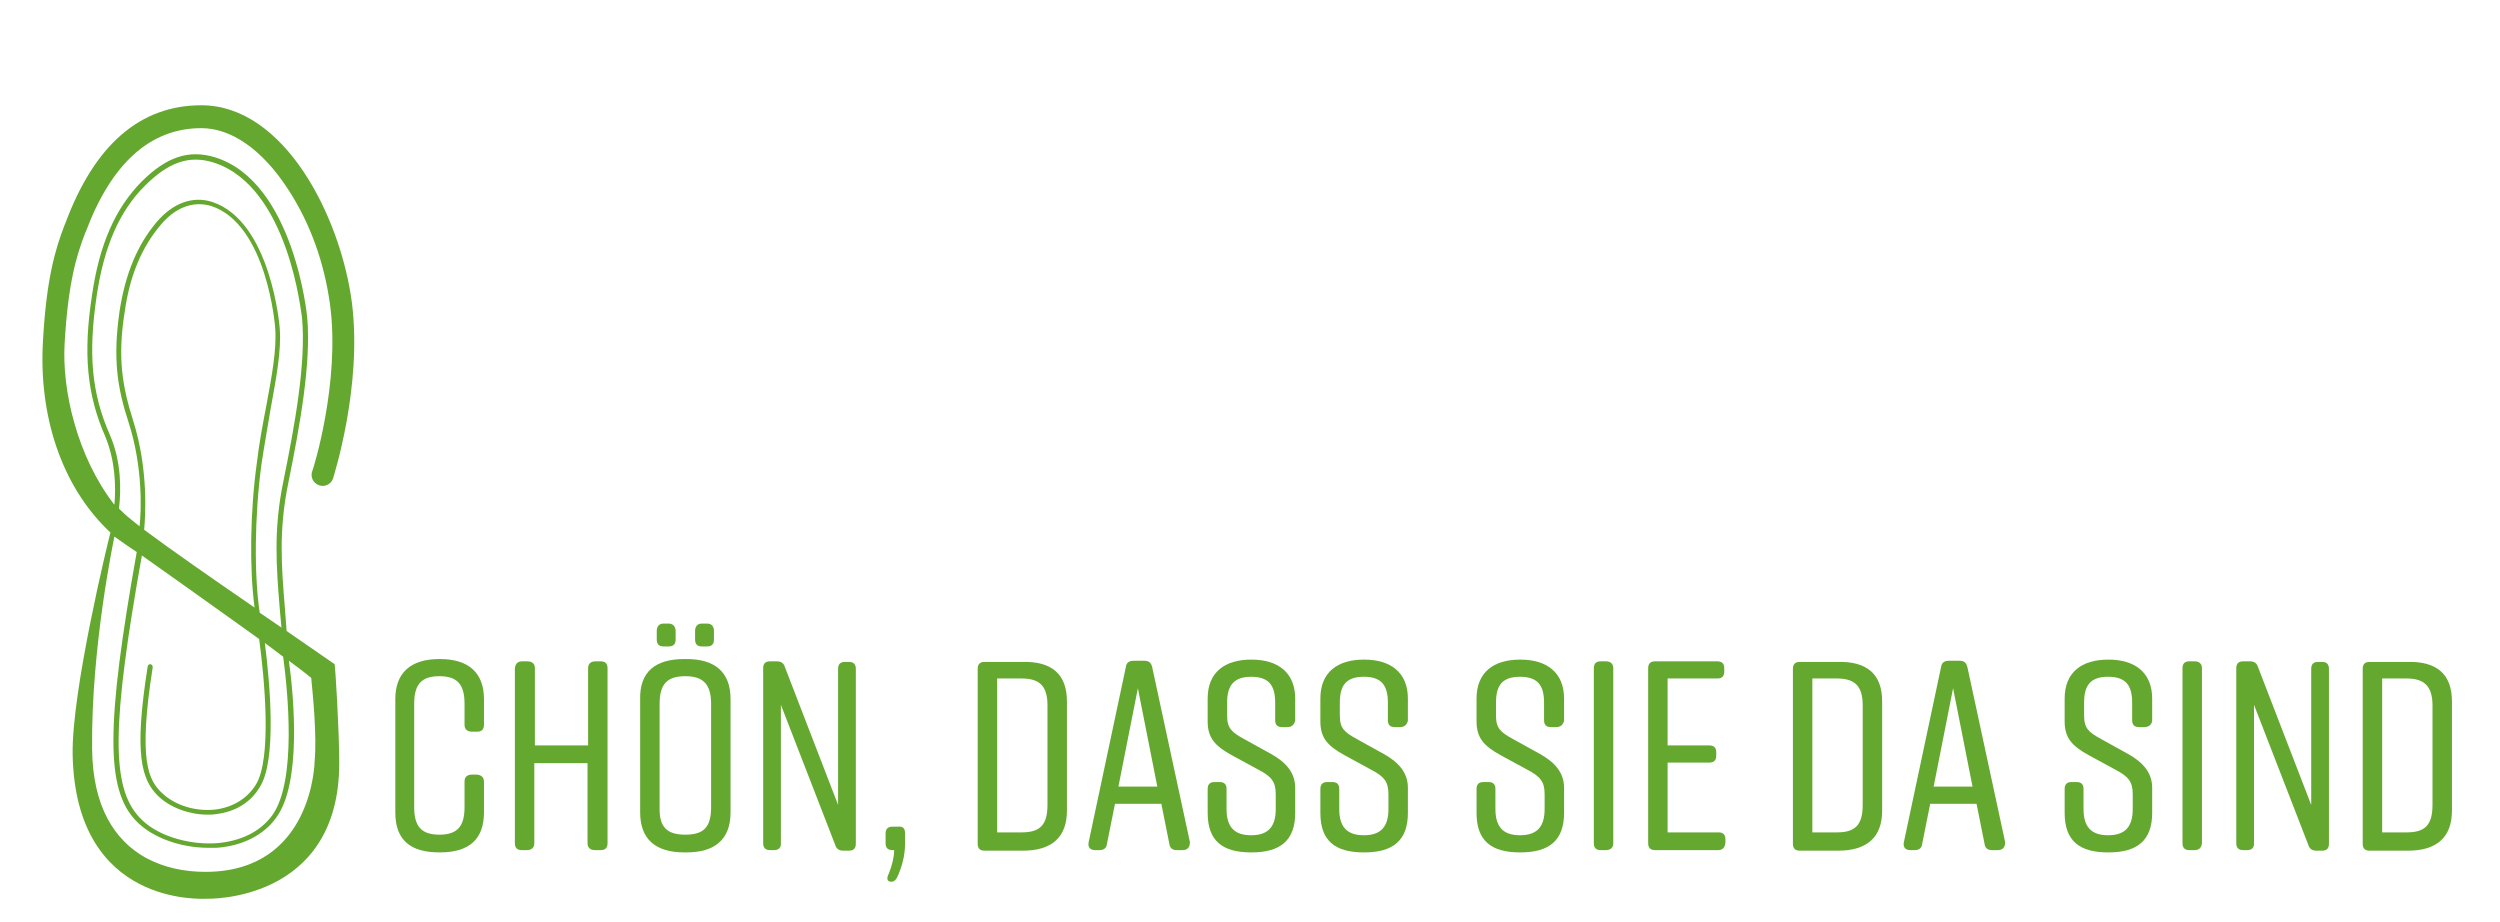 <?xml version="1.0" encoding="utf-8"?>
<!-- Generator: Adobe Illustrator 26.0.2, SVG Export Plug-In . SVG Version: 6.00 Build 0)  -->
<svg version="1.1" id="Ebene_1" xmlns="http://www.w3.org/2000/svg" xmlns:xlink="http://www.w3.org/1999/xlink" x="0px" y="0px"
	 viewBox="0 0 437 161.2" style="enable-background:new 0 0 437 161.2;" xml:space="preserve">
<style type="text/css">
	.st0{fill:#65A830;}
</style>
<g>
	<path class="st0" d="M84.6,136.7v5.3c0,4.8-2.7,7-7.7,7h-0.1c-5,0-7.7-2.1-7.7-7v-19.8c0-4.6,2.7-7,7.7-7h0.1c5,0,7.7,2.4,7.7,7
		v4.5c0,0.8-0.4,1.2-1.2,1.2h-0.9c-0.8,0-1.3-0.4-1.3-1.2V123c0-3.4-1.3-4.8-4.4-4.8s-4.4,1.4-4.4,4.8v18.1c0,3.4,1.3,4.8,4.4,4.8
		s4.4-1.4,4.4-4.8v-4.5c0-0.8,0.5-1.2,1.3-1.2h0.9C84.2,135.5,84.6,135.9,84.6,136.7z"/>
	<path class="st0" d="M91.3,115.6h0.9c0.8,0,1.3,0.4,1.3,1.2v13.5h9.3v-13.5c0-0.8,0.5-1.2,1.3-1.2h0.9c0.8,0,1.2,0.4,1.2,1.2v30.6
		c0,0.8-0.4,1.2-1.2,1.2h-1c-0.8,0-1.3-0.4-1.3-1.2v-14h-9.3v14c0,0.8-0.5,1.2-1.3,1.2h-0.9c-0.8,0-1.2-0.4-1.2-1.2v-30.6
		C90.1,116,90.5,115.6,91.3,115.6z"/>
	<path class="st0" d="M119.6,115.2h0.4c5,0,7.7,2.3,7.7,7V142c0,4.7-2.7,7-7.7,7h-0.4c-5,0-7.7-2.3-7.7-7v-19.8
		C111.8,117.4,114.6,115.2,119.6,115.2z M118.1,110.3v1.5c0,0.8-0.4,1.2-1.2,1.2H116c-0.8,0-1.2-0.4-1.2-1.2v-1.5
		c0-0.8,0.4-1.3,1.2-1.3h0.9C117.6,109,118.1,109.5,118.1,110.3z M119.8,145.9c3.2,0,4.5-1.3,4.5-4.8V123c0-3.4-1.4-4.8-4.5-4.8
		s-4.5,1.3-4.5,4.8v18.1C115.2,144.6,116.6,145.9,119.8,145.9z M124.8,110.3v1.5c0,0.8-0.4,1.2-1.2,1.2h-0.9c-0.8,0-1.2-0.4-1.2-1.2
		v-1.5c0-0.8,0.4-1.3,1.2-1.3h0.9C124.4,109,124.8,109.5,124.8,110.3z"/>
	<path class="st0" d="M135.3,148.6h-0.7c-0.8,0-1.2-0.4-1.2-1.2v-30.6c0-0.8,0.4-1.2,1.2-1.2h1.2c0.7,0,1.2,0.3,1.4,1l9.3,24.1
		v-23.8c0-0.8,0.4-1.2,1.2-1.2h0.7c0.8,0,1.2,0.4,1.2,1.2v30.6c0,0.8-0.4,1.2-1.2,1.2h-1c-0.7,0-1.2-0.3-1.4-1l-9.5-24.5v24.3
		C136.5,148.2,136.1,148.6,135.3,148.6z"/>
	<path class="st0" d="M158.2,145.6v1.9c0,2.2-0.6,4.2-1.4,5.9c-0.4,0.7-0.8,0.8-1.3,0.7c-0.5-0.2-0.5-0.7-0.1-1.5
		c0.5-1.2,0.9-2.8,0.9-4H156c-0.8,0-1.2-0.4-1.2-1.2v-1.7c0-0.8,0.4-1.2,1.2-1.2h1C157.8,144.4,158.2,144.8,158.2,145.6z"/>
	<path class="st0" d="M186.5,122.6v19.1c0,4.7-2.7,7-7.7,7h-6.7c-0.8,0-1.2-0.4-1.2-1.2v-30.6c0-0.8,0.4-1.2,1.2-1.2h6.7
		C183.8,115.6,186.5,117.8,186.5,122.6z M178.6,118.6h-4.3v26.9h4.3c3.2,0,4.5-1.3,4.5-4.8v-17.4C183.1,120,181.8,118.6,178.6,118.6
		z"/>
	<path class="st0" d="M206.7,148.6h-1c-0.7,0-1.2-0.3-1.3-1.1l-1.4-7h-8.1l-1.4,7c-0.1,0.8-0.6,1.1-1.3,1.1h-0.8
		c-0.8,0-1.3-0.5-1.1-1.4l6.5-30.6c0.1-0.8,0.6-1.1,1.4-1.1h1.8c0.8,0,1.2,0.3,1.4,1.1l6.6,30.6C208,148.2,207.5,148.6,206.7,148.6z
		 M202.3,137.5l-3.4-17.2l-3.4,17.2H202.3z"/>
	<path class="st0" d="M225,127.1h-0.9c-0.8,0-1.2-0.4-1.2-1.2v-3.1c0-3.2-1.3-4.5-4.2-4.5s-4.2,1.4-4.2,4.5v2.3c0,2.2,0.8,2.9,3,4.1
		l4.7,2.6c2.5,1.4,4.2,3.2,4.2,5.9v4.4c0,4.8-2.6,6.9-7.6,6.9h-0.1c-5,0-7.6-2-7.6-6.9v-4.2c0-0.8,0.4-1.2,1.2-1.2h0.9
		c0.8,0,1.2,0.4,1.2,1.2v3.5c0,3.1,1.3,4.6,4.3,4.6s4.3-1.5,4.3-4.6v-2.6c0-2.2-0.8-3.1-3.1-4.3l-4.6-2.5c-2.9-1.6-4.2-3-4.2-5.9v-4
		c0-4.6,3-6.8,7.6-6.8h0.1c4.5,0,7.6,2.2,7.6,6.8v3.9C226.2,126.7,225.8,127.1,225,127.1z"/>
	<path class="st0" d="M244.7,127.1h-0.9c-0.8,0-1.2-0.4-1.2-1.2v-3.1c0-3.2-1.3-4.5-4.2-4.5c-3,0-4.2,1.4-4.2,4.5v2.3
		c0,2.2,0.8,2.9,3,4.1l4.7,2.6c2.5,1.4,4.2,3.2,4.2,5.9v4.4c0,4.8-2.6,6.9-7.6,6.9h-0.1c-5,0-7.6-2-7.6-6.9v-4.2
		c0-0.8,0.4-1.2,1.2-1.2h0.9c0.8,0,1.2,0.4,1.2,1.2v3.5c0,3.1,1.3,4.6,4.3,4.6s4.3-1.5,4.3-4.6v-2.6c0-2.2-0.8-3.1-3.1-4.3L235,132
		c-2.9-1.6-4.2-3-4.2-5.9v-4c0-4.6,3-6.8,7.6-6.8h0.1c4.5,0,7.6,2.2,7.6,6.8v3.9C245.9,126.7,245.5,127.1,244.7,127.1z"/>
	<path class="st0" d="M272,127.1h-0.9c-0.8,0-1.2-0.4-1.2-1.2v-3.1c0-3.2-1.3-4.5-4.2-4.5c-3,0-4.2,1.4-4.2,4.5v2.3
		c0,2.2,0.8,2.9,3,4.1l4.7,2.6c2.5,1.4,4.2,3.2,4.2,5.9v4.4c0,4.8-2.6,6.9-7.6,6.9h-0.1c-5,0-7.6-2-7.6-6.9v-4.2
		c0-0.8,0.4-1.2,1.2-1.2h0.9c0.8,0,1.2,0.4,1.2,1.2v3.5c0,3.1,1.3,4.6,4.3,4.6s4.3-1.5,4.3-4.6v-2.6c0-2.2-0.8-3.1-3.1-4.3l-4.6-2.5
		c-2.9-1.6-4.2-3-4.2-5.9v-4c0-4.6,3-6.8,7.6-6.8h0.1c4.5,0,7.6,2.2,7.6,6.8v3.9C273.2,126.7,272.8,127.1,272,127.1z"/>
	<path class="st0" d="M280.7,148.6h-0.9c-0.8,0-1.2-0.4-1.2-1.2v-30.6c0-0.8,0.4-1.2,1.2-1.2h0.9c0.8,0,1.3,0.4,1.3,1.2v30.6
		C282,148.2,281.5,148.6,280.7,148.6z"/>
	<path class="st0" d="M300.3,148.6h-11c-0.8,0-1.2-0.4-1.2-1.2v-30.6c0-0.8,0.4-1.2,1.2-1.2h10.9c0.8,0,1.2,0.4,1.2,1.2v0.6
		c0,0.8-0.4,1.2-1.2,1.2h-8.7v11.7h7.3c0.8,0,1.2,0.4,1.2,1.2v0.6c0,0.8-0.4,1.2-1.2,1.2h-7.3v12.2h8.9c0.8,0,1.2,0.4,1.2,1.2v0.6
		C301.5,148.2,301.1,148.6,300.3,148.6z"/>
	<path class="st0" d="M329,122.6v19.1c0,4.7-2.7,7-7.7,7h-6.7c-0.8,0-1.2-0.4-1.2-1.2v-30.6c0-0.8,0.4-1.2,1.2-1.2h6.7
		C326.3,115.6,329,117.8,329,122.6z M321.1,118.6h-4.3v26.9h4.3c3.2,0,4.5-1.3,4.5-4.8v-17.4C325.6,120,324.3,118.6,321.1,118.6z"/>
	<path class="st0" d="M349.2,148.6h-1c-0.7,0-1.2-0.3-1.3-1.1l-1.4-7h-8.1l-1.4,7c-0.1,0.8-0.6,1.1-1.3,1.1h-0.8
		c-0.8,0-1.3-0.5-1.1-1.4l6.5-30.6c0.1-0.8,0.6-1.1,1.4-1.1h1.8c0.8,0,1.2,0.3,1.4,1.1l6.6,30.6C350.5,148.2,350,148.6,349.2,148.6z
		 M344.8,137.5l-3.4-17.2l-3.4,17.2H344.8z"/>
	<path class="st0" d="M374.8,127.1h-0.9c-0.8,0-1.2-0.4-1.2-1.2v-3.1c0-3.2-1.3-4.5-4.2-4.5c-3,0-4.2,1.4-4.2,4.5v2.3
		c0,2.2,0.8,2.9,3,4.1l4.7,2.6c2.5,1.4,4.2,3.2,4.2,5.9v4.4c0,4.8-2.6,6.9-7.6,6.9h-0.1c-5,0-7.6-2-7.6-6.9v-4.2
		c0-0.8,0.4-1.2,1.2-1.2h0.9c0.8,0,1.2,0.4,1.2,1.2v3.5c0,3.1,1.3,4.6,4.3,4.6s4.3-1.5,4.3-4.6v-2.6c0-2.2-0.8-3.1-3.1-4.3l-4.6-2.5
		c-2.9-1.6-4.2-3-4.2-5.9v-4c0-4.6,3-6.8,7.6-6.8h0.1c4.5,0,7.6,2.2,7.6,6.8v3.9C376.1,126.7,375.6,127.1,374.8,127.1z"/>
	<path class="st0" d="M383.6,148.6h-0.9c-0.8,0-1.2-0.4-1.2-1.2v-30.6c0-0.8,0.4-1.2,1.2-1.2h0.9c0.8,0,1.3,0.4,1.3,1.2v30.6
		C384.8,148.2,384.4,148.6,383.6,148.6z"/>
	<path class="st0" d="M392.8,148.6h-0.7c-0.8,0-1.2-0.4-1.2-1.2v-30.6c0-0.8,0.4-1.2,1.2-1.2h1.2c0.7,0,1.2,0.3,1.4,1l9.3,24.1
		v-23.8c0-0.8,0.4-1.2,1.2-1.2h0.7c0.8,0,1.2,0.4,1.2,1.2v30.6c0,0.8-0.4,1.2-1.2,1.2h-1c-0.7,0-1.2-0.3-1.4-1l-9.5-24.5v24.3
		C394,148.2,393.6,148.6,392.8,148.6z"/>
	<path class="st0" d="M428.6,122.6v19.1c0,4.7-2.7,7-7.7,7h-6.7c-0.8,0-1.2-0.4-1.2-1.2v-30.6c0-0.8,0.4-1.2,1.2-1.2h6.7
		C425.9,115.6,428.6,117.8,428.6,122.6z M420.7,118.6h-4.3v26.9h4.3c3.2,0,4.5-1.3,4.5-4.8v-17.4C425.2,120,423.8,118.6,420.7,118.6
		z"/>
</g>
<g>
	<path class="st0" d="M19.3,93.1c-0.4,1.5-6.8,27.7-6.6,38.8c0.5,26.6,22.6,25.2,23.5,25.2c0,0,23.1,0.7,23.1-23.7
		c0-5.9-0.7-16.9-0.8-17.3c0,0-3.5-2.4-8.4-5.8c-0.1-1.4-0.2-2.7-0.3-4c-0.6-7.3-1.1-13.7,0.6-21.9c2.1-10.4,4-21,3.3-28.9
		c0-0.2-2.3-23.7-16.1-28c-4.6-1.4-8.5-0.1-12.9,4.3c-4.5,4.6-7.3,10.8-8.6,19.7c-1.6,10.3-0.9,17.5,2.3,24.8
		c1.7,4.1,1.9,8.5,1.6,11.9l-0.1-0.1c-6.4-8.3-9.1-19.9-8.6-28.1c0.6-10.6,2.1-15.4,3.6-19.3l0.1-0.2c4.5-12,11.3-18.1,20.2-18.1
		c5.2,0,10.6,3.7,15.1,10.6c4,6.1,6.4,13,7.4,20.3c1.8,13.6-3,28.9-3.1,29c-0.4,1,0.1,2.1,1.1,2.5s2.1-0.1,2.5-1.1
		c0.1-0.4,5.2-16.2,3.3-30.9c-2-15-11.8-34.4-26.3-34.4c-10.7,0-18.7,6.9-23.8,20.7l-0.1,0.2c-1.6,4.2-3.2,9.3-3.8,20.5
		c-0.7,12.5,3,24.9,11.6,33.1C19.2,92.9,19.2,93,19.3,93.1z M49.5,114.8c0.8,6,2.4,21.7-1.9,27.7c-2.1,2.9-5.6,4.6-9.9,4.9
		c-5.1,0.3-10.6-1.5-13.3-4.5c-5-5.3-4.9-16.1,0.4-45.8c9.5,6.7,16,11.4,20.5,14.6c0.9,6.7,2.3,20.9-0.6,25.5c-1.5,2.4-4,3.9-7,4.3
		c-3.5,0.4-7.1-0.7-9.4-2.9s-4.2-5.5-1.6-22c0,0,0-0.4-0.4-0.5c-0.5,0-0.5,0.5-0.5,0.5c-2.4,15.2-1.1,19.7,1.9,22.6
		c2.1,2,5.4,3.2,8.6,3.2c0.5,0,1,0,1.5-0.1c3.3-0.4,6-2,7.6-4.7c3-4.6,1.8-18.1,0.9-25.2C47.5,113.3,48.6,114.1,49.5,114.8z
		 M25.2,92.6c0.2-2.2,0.8-10.4-1.9-19c-1.9-6-2.8-11-1.5-19.1c0.9-6.4,3-11.3,6.3-15.2c2.6-3.1,5.7-4.2,8.8-3.3
		c9.8,3.2,11.2,21.1,11.2,21.3c0.3,3.8-0.6,8.5-1.6,13.9c-0.6,3.1-1.2,6.3-1.6,9.7c-1.2,8.6-1.3,18.6-0.4,25.3
		C37.5,101.4,29.6,95.9,25.2,92.6z M55,133c0,0-0.2,19.4-19.1,19.4c-3.6,0-7.2-0.7-10.5-2.5c-5.3-3-9.2-8.8-9.3-19
		C15.9,113,20,93.8,20,93.8c1.4,1,2.7,1.9,3.9,2.7c-5.4,30.3-5.4,41.4-0.2,46.9c2.8,3,7.8,4.8,12.8,4.8c0.4,0,0.8,0,1.3,0
		c4.5-0.3,8.3-2.2,10.5-5.3c4.4-6,3.1-20.9,2.2-27.4c3,2.2,3.9,3,3.9,3C54.7,121.5,55.4,128.7,55,133z M19.2,76
		c-3.2-7.3-3.8-14.1-2.3-24.3c1.3-8.7,4-14.8,8.4-19.2c4.2-4.2,7.8-5.4,12-4.1c13.3,4.2,15.4,27,15.5,27.2
		c0.7,7.8-1.2,18.4-3.3,28.7c-1.7,8.3-1.2,14.7-0.6,22.1c0.1,1.1,0.2,2.2,0.3,3.3c-1.2-0.8-2.5-1.7-3.8-2.6c-1-6.6-0.9-17,0.3-25.9
		c0.5-3.4,1.1-6.6,1.6-9.7c1-5.5,1.9-10.2,1.6-14.1c0-0.2-1.5-18.7-11.8-22.1c-3.4-1.1-6.9,0.2-9.7,3.5c-3.4,4-5.5,9.1-6.5,15.6
		c-1.2,8.3-0.4,13.4,1.6,19.5c2.5,7.8,2.2,15.4,1.9,18.1c-0.9-0.7-1.6-1.3-2.1-1.7c0,0-0.8-0.7-1.5-1.4C21.2,85.5,21.2,80.6,19.2,76
		z"/>
</g>
</svg>
